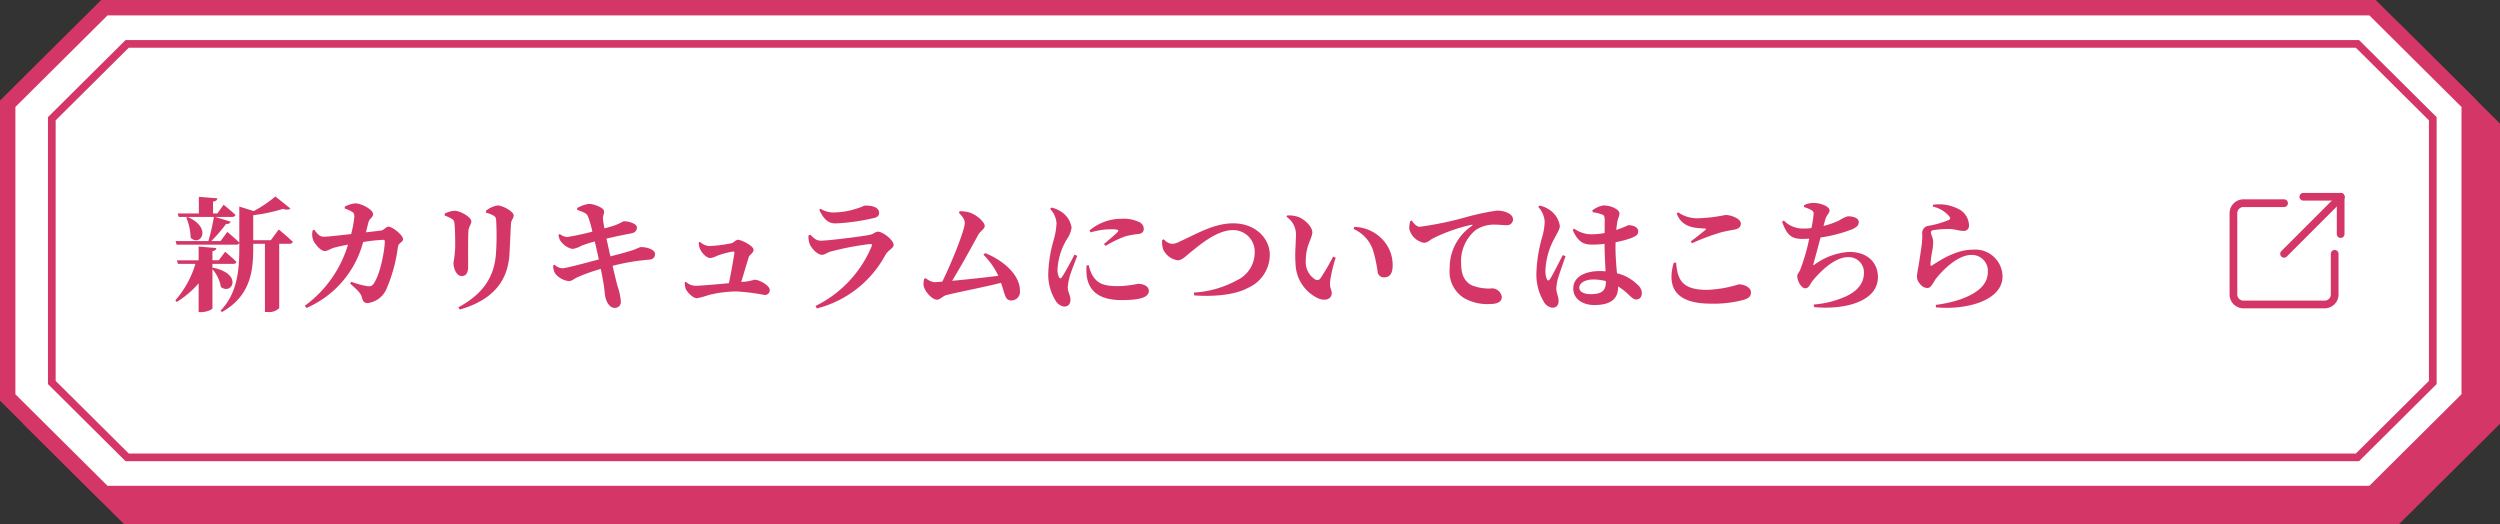 <svg xmlns="http://www.w3.org/2000/svg" xmlns:xlink="http://www.w3.org/1999/xlink" width="324.654" height="68.092" viewBox="0 0 324.654 68.092"><rect x="0" y="0" width="324.654" height="68.092" fill="#333333" stroke="none"/><defs><clipPath id="a"><rect width="15" height="15.061" fill="none" stroke="#d53668" stroke-width="1"/></clipPath></defs><g transform="translate(-25 -840.887)"><g transform="translate(14345 20386)"><g transform="translate(-14655.5 -20196.688)"><g transform="translate(-201.5 228.574)"><g transform="translate(624 423)"><path d="M233.654,13.474V51.618L221.1,64.092H-73.446L-86,51.618V13.474L-73.446,1H221.1Z" transform="translate(3 3)" fill="#d53668" stroke="#d53668" stroke-miterlimit="10" stroke-width="2"/><path d="M233.654,13.474V51.618L221.1,64.092H-73.446L-86,51.618V13.474L-73.446,1H221.1Z" fill="#fff" stroke="#d53668" stroke-miterlimit="10" stroke-width="2"/><path d="M-70.488,59.394l-9.784-9.723V15.42L-70.488,5.7H219.141l9.785,9.722V49.671l-9.785,9.723Z" fill="none" stroke="#d53668" stroke-miterlimit="10" stroke-width="1"/></g></g><g transform="translate(625 676.59)"><g transform="translate(0 -0.002)" clip-path="url(#a)"><path d="M53.146,108.937v5.277a1.3,1.3,0,0,1-1.3,1.3H41.3a1.3,1.3,0,0,1-1.3-1.3V103.66a1.3,1.3,0,0,1,1.3-1.3h5.277" transform="translate(-39.462 -100.987)" fill="none" stroke="#d53668" stroke-linecap="round" stroke-linejoin="round" stroke-width="1"/><line y1="7.351" x2="7.351" transform="translate(7.111 0.599)" fill="none" stroke="#d53668" stroke-linecap="round" stroke-linejoin="round" stroke-width="1"/><line x2="4.85" transform="translate(9.612 0.538)" fill="none" stroke="#d53668" stroke-linecap="round" stroke-linejoin="round" stroke-width="1"/><line y1="4.85" transform="translate(14.462 0.538)" fill="none" stroke="#d53668" stroke-linecap="round" stroke-linejoin="round" stroke-width="1"/></g></g></g></g><path d="M5.248-4.3v-.544h2.7c.224,0,.368-.08.416-.256C7.824-5.648,6.9-6.416,6.9-6.416l-.832,1.1H5.248V-6.5c.352-.048.48-.208.5-.4L3.456-7.1v1.792H.64l.128.464H3.04A12.814,12.814,0,0,1,.432-.112L.608.1A12.256,12.256,0,0,0,3.456-2.32V1.424h.32c.672,0,1.472-.336,1.472-.5V-4.16a4.745,4.745,0,0,1,1.1,2.32c1.44,1.1,2.912-1.712-1.04-2.512Zm-3.392-6.56a7.227,7.227,0,0,1,.56,2.608c1.2,1.248,2.912-1.216-.384-2.688ZM12.832-7.92H10.544v-3.248a21.757,21.757,0,0,0,3.856-.816c.48.144.8.112.976-.048L13.424-13.6a16.418,16.418,0,0,1-2.816,1.9l-1.872-.592v4.672c-.592-.576-1.552-1.376-1.552-1.376L6.3-7.808H5.1a20.547,20.547,0,0,0,1.92-2.224c.336.032.528-.1.592-.288L5.6-10.944H7.808c.224,0,.384-.08.432-.256C7.664-11.744,6.7-12.528,6.7-12.528l-.816,1.136h-.56v-1.536c.416-.064.544-.208.56-.432l-2.4-.192v2.16H.736l.128.448H5.44a27.684,27.684,0,0,1-.72,3.136H.464l.128.464H8.32a.406.406,0,0,0,.416-.208v.64c0,2.944-.256,5.856-2.432,8.144l.176.176c3.744-2.1,4.064-5.392,4.064-8.288v-.576h1.52V1.408H12.4A1.9,1.9,0,0,0,13.92.9V-7.456h1.328c.224,0,.4-.08.432-.256-.672-.656-1.824-1.6-1.824-1.6ZM25.184-8.944c.128-.5.224-.912.3-1.216.176-.672.624-.672.624-1.168,0-.528-1.44-1.376-2.336-1.376a3.585,3.585,0,0,0-1.344.432v.24a4.279,4.279,0,0,1,.992.448c.208.144.256.288.256.624a14.675,14.675,0,0,1-.416,2.24c-1.648.192-3.168.352-3.568.352-.544,0-.848-.416-1.2-.9l-.224.064a2.074,2.074,0,0,0,.048,1.216c.192.544.992,1.472,1.5,1.472.384,0,.688-.256,1.184-.416.432-.128,1.184-.288,1.856-.416A15.242,15.242,0,0,1,17.248.592l.208.288a12.885,12.885,0,0,0,7.36-8.56,20.874,20.874,0,0,1,2.64-.288c.112,0,.176.064.176.208,0,1.024-.576,4.336-1.488,5.536-.192.256-.352.32-.768.272a10.141,10.141,0,0,1-2.1-.576l-.144.24c1.008.9,1.376,1.248,1.52,1.792.144.528.272.736.784.736A3.051,3.051,0,0,0,27.808-1.5a19.981,19.981,0,0,0,1.52-5.52c.08-.608.672-.608.672-1.04,0-.528-1.392-1.616-1.888-1.616-.336,0-.576.464-1.024.512Zm18.64,2.816c.048-.976.144-3.024.192-3.952.032-.48.352-.656.352-1.072,0-.48-1.424-1.28-2.1-1.28a3.246,3.246,0,0,0-1.5.688l.016.256a3.883,3.883,0,0,1,.96.368c.3.176.336.352.352.72a34.939,34.939,0,0,1-.032,4.272C41.824-2.96,40.224-.864,37.184.8l.176.288C41.312-.048,43.6-2.3,43.824-6.128ZM36.32-10.7a.638.638,0,0,1,.352.592c.1.656.1,2.352.1,3.136a15.29,15.29,0,0,1-.224,1.968c0,.944.512,1.744,1.04,1.744.544,0,.864-.352.864-1.2,0-1.088-.016-3.9.032-4.592.032-.656.384-.9.384-1.312,0-.576-1.472-1.376-2.176-1.376a3.163,3.163,0,0,0-1.28.368v.256A4.929,4.929,0,0,1,36.32-10.7Zm16.3-1.152c.976.352,1.216.432,1.408.88a14.5,14.5,0,0,1,.56,1.936,30.228,30.228,0,0,1-3.264.7,1.66,1.66,0,0,1-.96-.384l-.176.1a1.89,1.89,0,0,0,.256.784A2.559,2.559,0,0,0,52-6.784,3.332,3.332,0,0,0,53.168-7.2c.48-.192,1.1-.384,1.728-.56.144.608.336,1.44.528,2.336-1.792.48-4.288,1.152-4.736,1.152a1.611,1.611,0,0,1-1.008-.464l-.192.112a2.134,2.134,0,0,0,.272,1.04,2.7,2.7,0,0,0,1.76.976c.4,0,.64-.272,1.152-.512A22.817,22.817,0,0,1,55.68-4.192c.112.56.224,1.088.3,1.584.176.88.208,1.744.288,2.048C56.4.112,56.864.88,57.44.864A.765.765,0,0,0,58.288.08a7.63,7.63,0,0,0-.432-2.016c-.144-.56-.368-1.44-.64-2.656a27.139,27.139,0,0,1,4.736-.8c.64-.048.768-.432.768-.752,0-.512-.944-.9-1.888-.88a6.765,6.765,0,0,0-.688.288c-.7.256-1.984.608-3.216.912-.16-.688-.32-1.456-.512-2.3.928-.224,2.24-.5,3.168-.672.624-.112.784-.416.784-.8,0-.48-1.12-.8-1.68-.784-.128,0-.528.3-1.232.544-.368.128-.768.24-1.312.384-.08-.48-.144-.864-.176-1.216-.048-.448.192-.656.128-1.056-.064-.432-1.312-.912-1.968-.912a4.179,4.179,0,0,0-1.52.544ZM73.92-2.5c.352-1.152.784-2.64.976-3.216.1-.336.624-.528.624-.96,0-.512-1.6-1.3-2.032-1.3-.256,0-.592.4-.832.448a18.39,18.39,0,0,1-2.9.368,2.014,2.014,0,0,1-1.2-.544l-.144.064a1.9,1.9,0,0,0,.16.864C68.8-6.24,69.424-5.6,69.9-5.6a2.732,2.732,0,0,0,.864-.288,11.087,11.087,0,0,1,2.08-.56c.128,0,.192.048.192.16-.048.352-.4,2.48-.72,3.952C70.592-2.176,68.576-2,68-2a1.863,1.863,0,0,1-1.264-.512l-.144.048a2.174,2.174,0,0,0,.128.88c.176.416.928,1.2,1.44,1.2A10.343,10.343,0,0,0,69.68-.8a15.458,15.458,0,0,1,3.6-.464,26.392,26.392,0,0,1,3.7.464.631.631,0,0,0,.64-.672c0-.528-1.28-1.312-1.968-1.312a11.505,11.505,0,0,1-1.136.24Zm8.864-4.992c.16.5.96,1.472,1.632,1.472.352,0,.656-.3,1.136-.432a37.713,37.713,0,0,1,5.12-.976c.192-.016.256.064.192.272a15.054,15.054,0,0,1-7.3,7.776l.176.32a14.012,14.012,0,0,0,8.88-6.912c.352-.656,1.088-.9,1.088-1.328,0-.624-1.376-1.728-2.032-1.728-.352,0-.576.336-1.168.432-1.216.224-5.264.736-6.24.736-.608,0-.912-.3-1.376-.784l-.24.112A2.861,2.861,0,0,0,82.784-7.488Zm9.04-3.968c0-.64-.7-.96-1.776-.96-.224,0-.464.208-1.264.432a9.73,9.73,0,0,1-2.8.464,3.03,3.03,0,0,1-1.76-.48l-.176.144c.576,1.168,1.1,1.76,2.112,1.76a26.83,26.83,0,0,0,4.976-.7C91.648-10.912,91.824-11.136,91.824-11.456Zm13.552,5.424A9.661,9.661,0,0,1,107.3-3.3c-1.536.208-4.112.48-6,.656,1.2-1.952,2.592-4.5,3.376-5.936.288-.528.864-.816.864-1.184,0-.5-1.024-1.456-2-1.76a4.786,4.786,0,0,0-1.264-.16l-.08.224c.528.528.752.9.752,1.312,0,.912-1.76,5.3-2.928,7.616-.512.032-.88.064-1.008.064a2.162,2.162,0,0,1-1.136-.528l-.208.1a2.9,2.9,0,0,0-.08.768c.048.72,1.04,1.936,1.776,1.936.336,0,.816-.512,1.168-.592,1.168-.32,4.864-1.024,7.12-1.6.56,1.584.5,2.288,1.36,2.288a1.119,1.119,0,0,0,1.1-1.248c0-2.1-2.192-3.984-4.528-4.9Z" transform="translate(47.34 880)" fill="#d53668"/><path d="M5.2-6.048c-.416.8-1.232,2.336-1.632,2.912-.16.24-.3.224-.4-.016A2.3,2.3,0,0,1,2.992-4.16,8.366,8.366,0,0,1,4.208-8.048a3.459,3.459,0,0,0,.608-1.5,2.979,2.979,0,0,0-1.36-2.08,3.628,3.628,0,0,0-1.264-.528l-.16.176A2.983,2.983,0,0,1,2.864-10.1,9.586,9.586,0,0,1,2.5-7.968a17.073,17.073,0,0,0-.7,4.112,6.4,6.4,0,0,0,.976,3.84A1.494,1.494,0,0,0,3.856.7c.528,0,.816-.336.816-.912,0-.48-.352-1.024-.352-1.6A7.886,7.886,0,0,1,4.528-3.04c.144-.592.7-1.984,1.024-2.848ZM6.768-4.64A6.348,6.348,0,0,0,6.784-3.3C7.024-1.44,8.272-.144,11.3-.144c1.936,0,3.552-.208,3.552-1.2,0-.608-.72-.912-1.408-.912a13.5,13.5,0,0,1-2.608.3c-2,0-2.752-.416-3.376-1.52a5.072,5.072,0,0,1-.416-1.2ZM7.28-8.928a9.506,9.506,0,0,1,2.592-.416c1.168,0,1.088.16.928.352-.272.3-1.072.976-1.776,1.568l.208.24a14.43,14.43,0,0,1,2.64-1.264,12.3,12.3,0,0,1,1.712-.288c.4-.08.608-.272.608-.672a.986.986,0,0,0-.624-.88A4.666,4.666,0,0,0,11.3-10.7,6.4,6.4,0,0,0,7.168-9.2Zm9.3.992a3.144,3.144,0,0,0,.128,1.2,2.481,2.481,0,0,0,1.872,1.424c.592,0,.944-.448,1.808-1.136.912-.72,3.248-2.784,5.36-2.784a2.8,2.8,0,0,1,2.848,2.976,3.985,3.985,0,0,1-2.3,3.536,13.194,13.194,0,0,1-5.6,1.6l.048.368c2.352.176,5.184-.016,6.912-.944A4.737,4.737,0,0,0,30.56-6c0-2.128-1.824-4.112-4.768-4.112-2.624,0-5.04,1.552-6.944,2.368a2.132,2.132,0,0,1-.976.3A1.555,1.555,0,0,1,16.8-8.048ZM33.9-4.928a5.1,5.1,0,0,0,2.944,4.56c1.008.416,1.76.048,1.76-.688,0-.5-.256-.464-.224-1.44a17.888,17.888,0,0,1,.736-3.152l-.336-.144A28.753,28.753,0,0,1,37.12-2.944a.5.5,0,0,1-.64.144,2.66,2.66,0,0,1-1.248-2.464c0-2.016.848-2.9.848-3.68,0-.736-.96-1.648-1.776-1.984a3.885,3.885,0,0,0-1.5-.208l-.08.176a2.744,2.744,0,0,1,1.232,2.272C33.952-7.6,33.792-6.192,33.9-4.928Zm10.064-1.68A17.5,17.5,0,0,1,44.576-3.7a.819.819,0,0,0,.816.608c.784,0,1.12-.544,1.12-1.552A4.8,4.8,0,0,0,45.1-8.112,5.182,5.182,0,0,0,41.52-9.648l-.08.272A4.663,4.663,0,0,1,43.968-6.608ZM48.8-10.4a3.4,3.4,0,0,0-.128.992,2.4,2.4,0,0,0,1.9,1.824c.448,0,.784-.352,1.12-.544A21.316,21.316,0,0,1,56.752-9.92c.16-.048.176.048.048.144a6.531,6.531,0,0,0-2.88,5.52A4.039,4.039,0,0,0,55.744-.432a6.05,6.05,0,0,0,3.408.8c.736,0,1.536-.176,1.536-.912a1.286,1.286,0,0,0-1.232-1.12,5.916,5.916,0,0,1-2.672-.4c-.56-.3-1.376-.912-1.376-2.768a5.215,5.215,0,0,1,1.92-4.432,4.255,4.255,0,0,1,2.56-.672c.448,0,.976.064,1.408.064a.764.764,0,0,0,.848-.72c0-.432-.32-.72-.752-.912a3.22,3.22,0,0,0-1.36-.256,30.871,30.871,0,0,0-3.872.816,44.351,44.351,0,0,1-6.112,1.28c-.416,0-.768-.4-1.056-.8ZM68.608-5.984c-.432.8-1.28,2.544-1.664,3.12-.144.24-.32.224-.416-.016A2.756,2.756,0,0,1,66.352-4,9.39,9.39,0,0,1,67.6-8.288c.368-.736.624-1.056.624-1.5a3.08,3.08,0,0,0-1.376-2.1,3.463,3.463,0,0,0-1.264-.528l-.16.176a3.1,3.1,0,0,1,.832,1.9,8.151,8.151,0,0,1-.368,2.144,19.158,19.158,0,0,0-.7,4.336A6.833,6.833,0,0,0,66.176.128a1.441,1.441,0,0,0,1.072.72c.528,0,.816-.32.816-.9,0-.5-.3-1.04-.3-1.616a7.4,7.4,0,0,1,.192-1.216c.176-.576.7-2.08,1.008-2.96Zm5.6,3.408c0,1.1-.384,1.664-2,1.664-.752,0-1.456-.256-1.456-.848,0-.672.88-1.056,1.776-1.056a6.361,6.361,0,0,1,1.68.208ZM72.5-11.552a5.5,5.5,0,0,1,1.152.272c.272.1.4.144.4.832l-.016,1.6a9.94,9.94,0,0,1-1.792.16,3.839,3.839,0,0,1-2.16-.736l-.192.176c.784,1.776,1.6,1.9,2.64,1.9a12.252,12.252,0,0,0,1.5-.1v.384c.016,1.056.08,2.24.128,3.184-.24-.016-.48-.032-.736-.032-1.84,0-3.456.688-3.456,2.272C69.968-.256,71.248.5,72.688.5c2.144,0,3.1-.8,3.1-2.32v-.1a7.911,7.911,0,0,1,1.232.944c.528.5.768.752,1.136.752.432,0,.72-.32.72-.848a1.488,1.488,0,0,0-.544-1.056,5.788,5.788,0,0,0-2.688-1.5c-.08-.912-.192-2.032-.192-3.392,0-.208,0-.432.016-.64a13.621,13.621,0,0,0,1.92-.5c.736-.3,1.008-.416,1.008-.944,0-.5-.656-.768-1.232-.768-.1,0-.512.256-1.616.624.048-.448.1-.816.144-1.072.112-.576.272-.7.272-1.088,0-.464-1.008-1.024-2.08-1.024a3.113,3.113,0,0,0-1.44.64Zm10.512,6.56C82.128-1.9,83.152.32,87.824.32A14.952,14.952,0,0,0,92.16-.192c.688-.256.88-.464.88-.976,0-.672-.976-1.024-1.568-1.024a15.366,15.366,0,0,1-4.16.72c-3.168,0-3.824-1.28-3.984-3.536ZM85.376-7.52a27.675,27.675,0,0,1,3.808-1.424c.592-.16,1.2-.256,1.712-.352.576-.112.832-.352.832-.8,0-.608-1.232-1.1-2-1.1a19.917,19.917,0,0,1-3.3.416,4.3,4.3,0,0,1-2.848-.768l-.176.16c.624,1.68,2,1.888,3.648,1.952.192.016.208.064.08.176-.464.384-1.28,1.04-1.9,1.5Zm14.56-4.7a4.573,4.573,0,0,1,.944.384c.256.16.336.24.288.64a15.457,15.457,0,0,1-.272,1.7,7.334,7.334,0,0,1-1.024.064,3.464,3.464,0,0,1-2.56-1.04l-.224.144c.656,1.872,1.3,2.24,2.688,2.24.272,0,.56-.016.832-.032a25.667,25.667,0,0,1-1.184,4.08c-.24.464-.368.528-.368.768,0,.672.528,1.6,1.04,1.6.5,0,.656-.624.976-1.008,1.024-1.232,2.864-3.04,4.576-3.04a1.968,1.968,0,0,1,2.064,2.048c0,1.2-.672,2.48-3.024,3.328A12.277,12.277,0,0,1,101.2.432l.032.336c4.064.384,8.3-.752,8.3-3.9,0-1.712-1.184-3.264-3.728-3.264a8.373,8.373,0,0,0-4.48,1.632c-.192.144-.224.1-.16-.112.16-.592.592-2.144.912-3.392A19.493,19.493,0,0,0,106-9.264c.72-.272,1.04-.576,1.04-.992,0-.672-.992-.768-1.424-.768a3.725,3.725,0,0,0-1.04.5,10.275,10.275,0,0,1-2.112.752c.08-.3.16-.576.224-.816.192-.672.56-.8.56-1.232s-1.056-.944-2.144-.944a2.818,2.818,0,0,0-1.168.3Zm18.88,1.232c.144.192.128.336-.064.432a12.433,12.433,0,0,1-2.736.784.936.936,0,0,0-.736,1.024,9.315,9.315,0,0,1-.032,1.136c-.08.752-.336,2.336-.448,3.088a12.442,12.442,0,0,0-.208,1.28,1.417,1.417,0,0,0,.416,1.008,1.255,1.255,0,0,0,.912.528c.528,0,.736-.64,1.136-1.2.912-1.152,2.832-3.1,4.624-3.1a2.077,2.077,0,0,1,2.128,2.176c0,1.312-.784,2.592-3.536,3.584A16.286,16.286,0,0,1,117.04.48l.032.32c4.016.368,8.64-.9,8.64-4.016a3.532,3.532,0,0,0-3.856-3.472c-2.176,0-4.16,1.312-5.3,2.048-.128.08-.192.048-.208-.128a13.854,13.854,0,0,1,.24-1.76A6.323,6.323,0,0,0,116.7-7.84c-.048-.448-.288-.848-.288-1.1,0-.128.064-.256.352-.288a11.98,11.98,0,0,1,2.208-.144c.72.064,1.1.24,1.632.24a.653.653,0,0,0,.752-.72A2.43,2.43,0,0,0,119.936-12a5.517,5.517,0,0,0-3.232-.528l-.064.24A3.826,3.826,0,0,1,118.816-10.992Z" transform="translate(159.34 880)" fill="#d53668"/></g></svg>